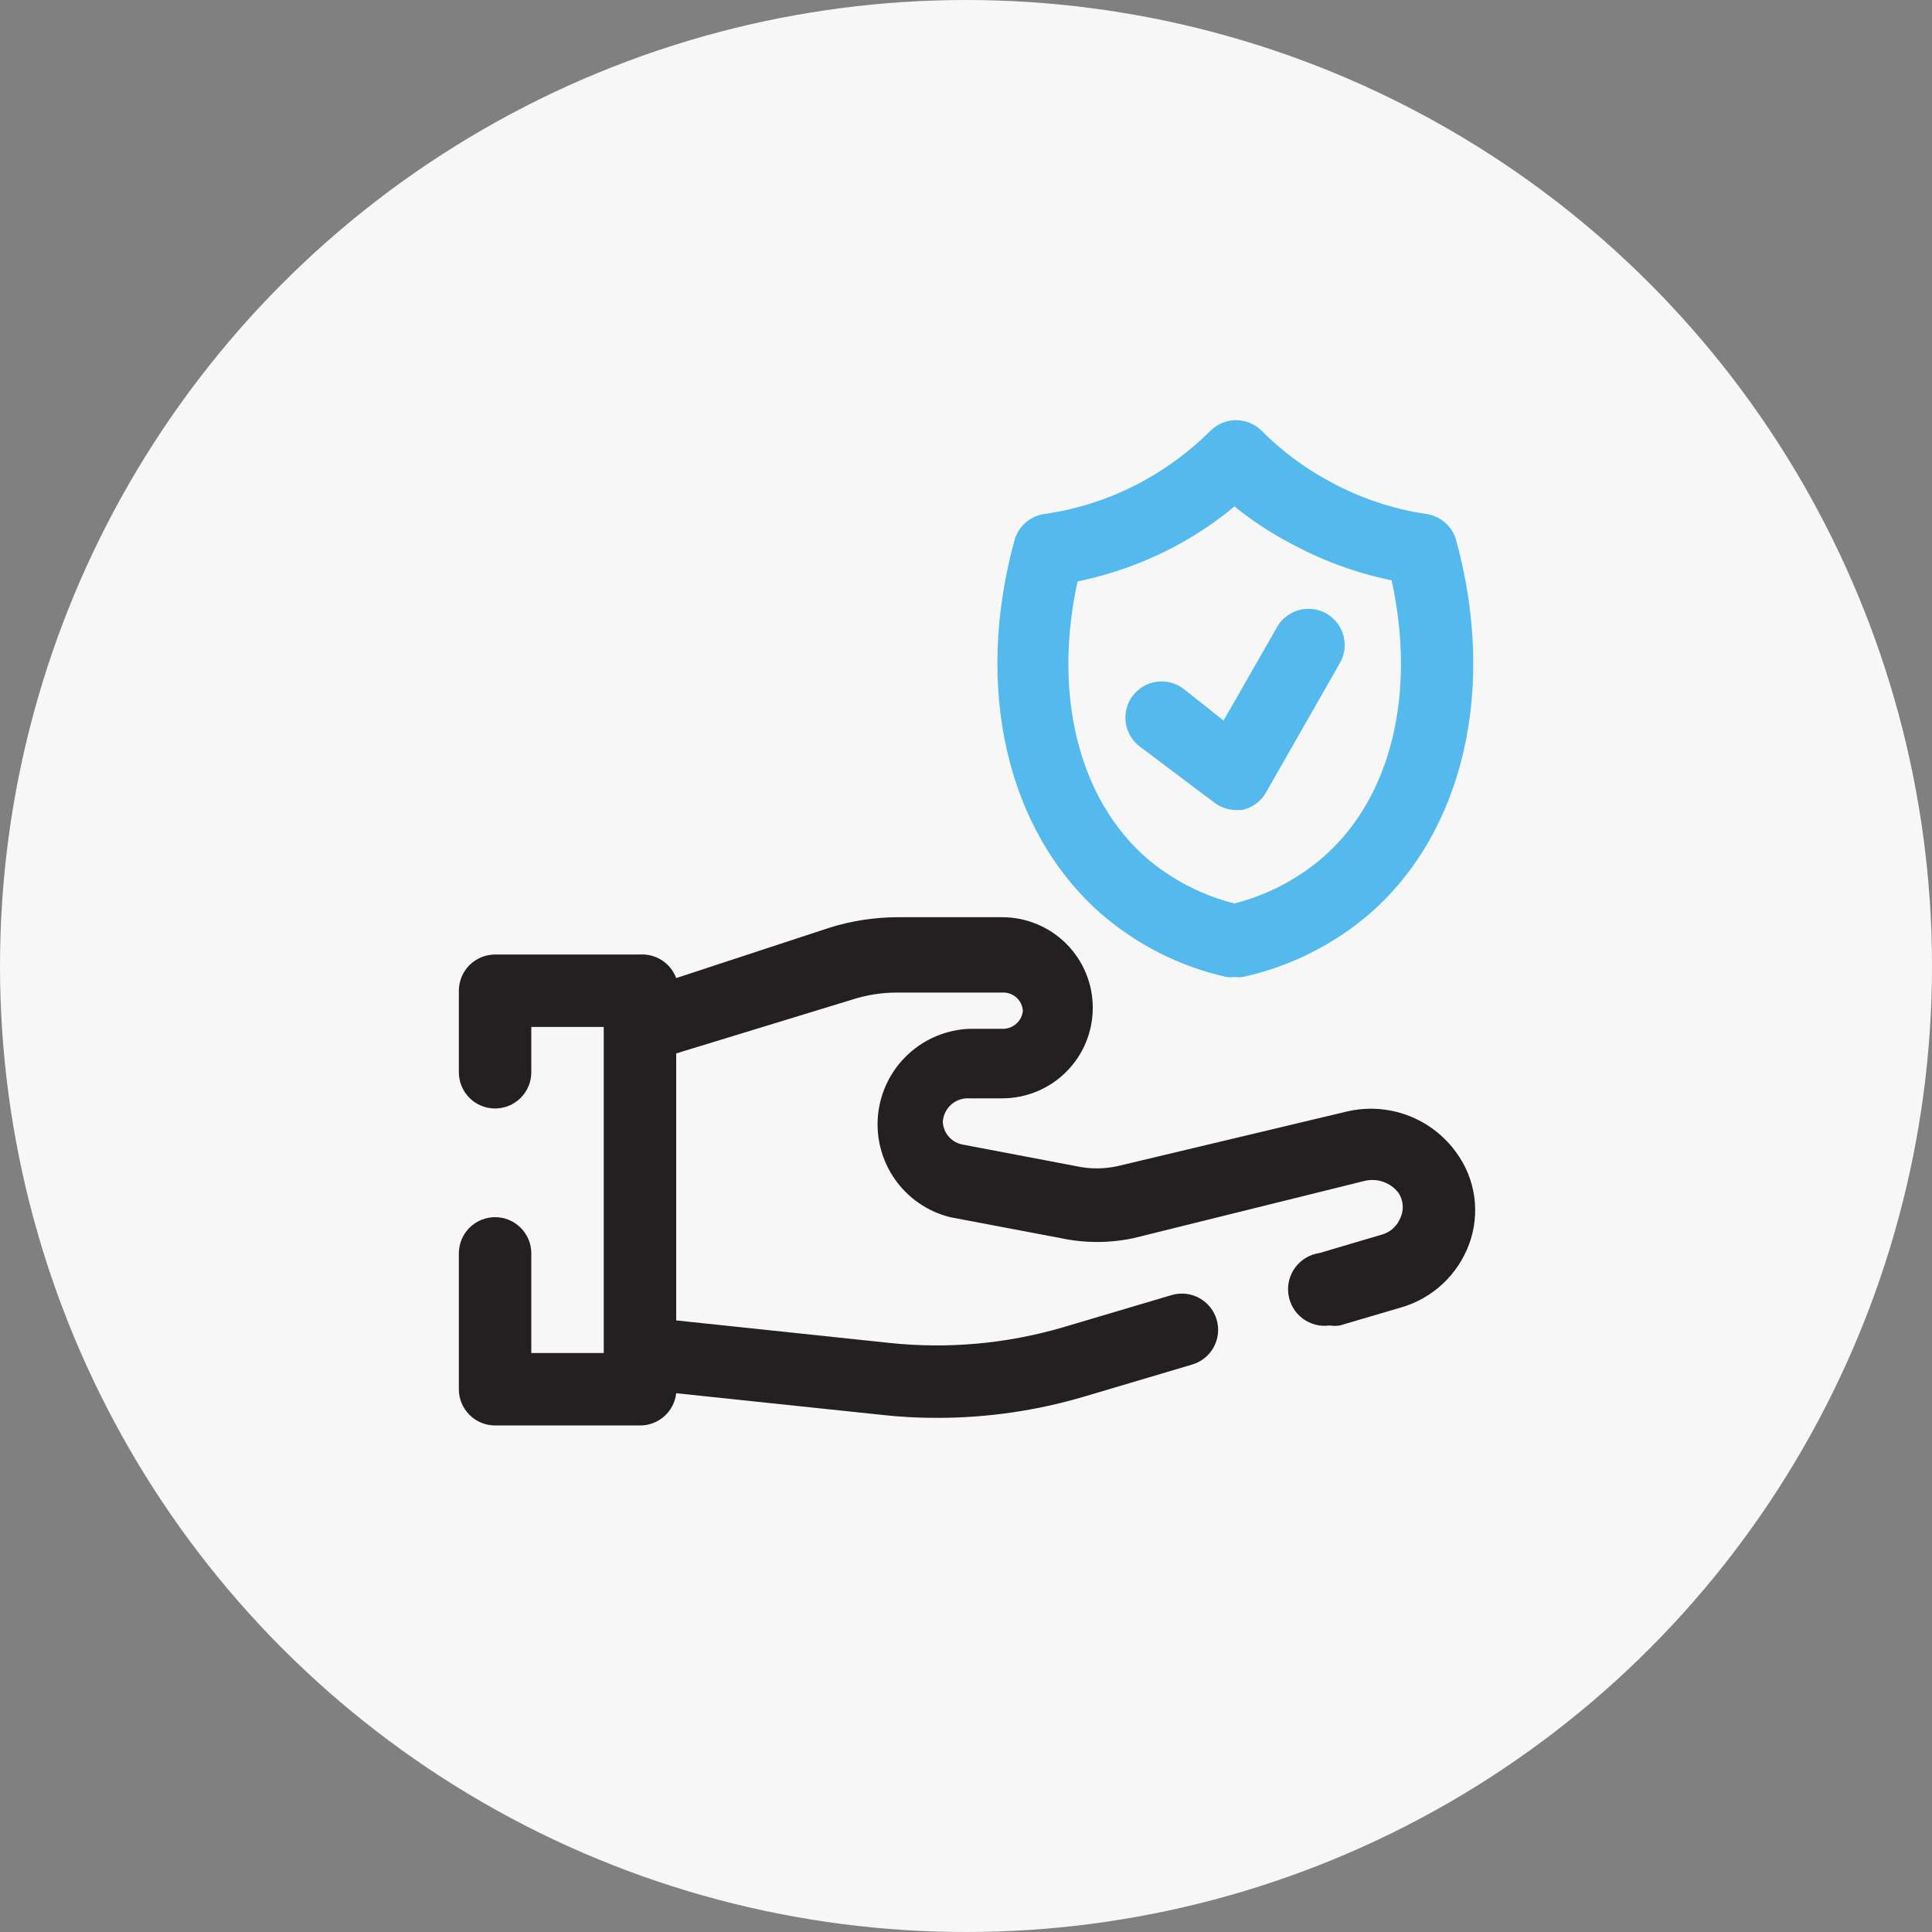 <svg width="100" height="100" viewBox="0 0 100 100" fill="none" xmlns="http://www.w3.org/2000/svg">
<rect x="0" y="0" width="100" height="100" fill="#808080" stroke="none"/>
<circle cx="50" cy="50" r="50" fill="#F7F7F7"/>
<path d="M75.369 59.644C74.743 58.777 73.876 58.113 72.876 57.737C71.875 57.36 70.786 57.286 69.744 57.525L57.856 60.356C57.14 60.516 56.397 60.516 55.681 60.356L49.869 59.25C49.581 59.207 49.318 59.066 49.123 58.85C48.928 58.635 48.814 58.359 48.8 58.069C48.809 57.899 48.853 57.732 48.927 57.579C49.001 57.426 49.104 57.288 49.231 57.175C49.358 57.062 49.507 56.975 49.668 56.919C49.828 56.864 49.999 56.84 50.169 56.85H51.875C53.118 56.85 54.31 56.356 55.19 55.477C56.069 54.598 56.562 53.406 56.562 52.163C56.562 50.919 56.069 49.727 55.19 48.848C54.31 47.969 53.118 47.475 51.875 47.475H46.475C45.273 47.477 44.078 47.66 42.931 48.019L35 50.625C34.86 50.248 34.602 49.925 34.264 49.706C33.926 49.486 33.527 49.381 33.125 49.406H25.625C25.128 49.406 24.651 49.604 24.299 49.956C23.948 50.307 23.75 50.784 23.75 51.281V55.5C23.75 55.997 23.948 56.474 24.299 56.826C24.651 57.178 25.128 57.375 25.625 57.375C26.122 57.375 26.599 57.178 26.951 56.826C27.302 56.474 27.5 55.997 27.5 55.5V53.156H31.25V70.031H27.5V64.875C27.5 64.378 27.302 63.901 26.951 63.549C26.599 63.198 26.122 63 25.625 63C25.128 63 24.651 63.198 24.299 63.549C23.948 63.901 23.75 64.378 23.75 64.875V71.906C23.75 72.404 23.948 72.88 24.299 73.232C24.651 73.584 25.128 73.781 25.625 73.781H33.125C33.589 73.784 34.037 73.615 34.383 73.307C34.729 72.999 34.949 72.573 35 72.113L45.688 73.238C46.646 73.344 47.61 73.394 48.575 73.388C51.114 73.383 53.639 73.017 56.075 72.3L61.7 70.631C61.936 70.562 62.157 70.448 62.349 70.293C62.541 70.139 62.701 69.949 62.819 69.733C62.937 69.517 63.012 69.28 63.039 69.035C63.066 68.79 63.044 68.543 62.975 68.306C62.906 68.07 62.791 67.85 62.637 67.657C62.483 67.466 62.292 67.306 62.077 67.187C61.861 67.069 61.623 66.994 61.379 66.968C61.134 66.941 60.886 66.962 60.65 67.031L55.025 68.7C52.101 69.558 49.036 69.832 46.006 69.506L35 68.344V54.525L44.075 51.75C44.849 51.495 45.66 51.369 46.475 51.375H51.875C52.141 51.36 52.401 51.449 52.602 51.625C52.801 51.8 52.924 52.047 52.944 52.313C52.92 52.576 52.796 52.82 52.597 52.995C52.398 53.169 52.139 53.261 51.875 53.25H50.206C49.013 53.29 47.874 53.761 47.001 54.574C46.127 55.387 45.576 56.489 45.45 57.677C45.325 58.864 45.633 60.057 46.317 61.035C47.002 62.013 48.017 62.711 49.175 63L54.913 64.088C56.149 64.35 57.426 64.35 58.663 64.088L70.625 61.125C70.947 61.046 71.285 61.062 71.598 61.172C71.911 61.282 72.186 61.48 72.388 61.744C72.509 61.928 72.582 62.139 72.602 62.358C72.622 62.577 72.587 62.798 72.5 63C72.417 63.226 72.279 63.429 72.1 63.589C71.92 63.749 71.703 63.862 71.469 63.919L68.3 64.856C67.803 64.926 67.353 65.19 67.051 65.591C66.749 65.992 66.618 66.497 66.688 66.994C66.757 67.491 67.021 67.94 67.422 68.243C67.823 68.545 68.328 68.676 68.825 68.606C68.999 68.634 69.176 68.634 69.35 68.606L72.537 67.669C73.338 67.435 74.072 67.016 74.681 66.446C75.29 65.876 75.757 65.171 76.044 64.388C76.333 63.603 76.423 62.758 76.305 61.93C76.188 61.102 75.866 60.317 75.369 59.644V59.644Z" fill="#241F20"/>
<path d="M63.481 50.569C63.618 50.587 63.757 50.587 63.894 50.569C64.037 50.588 64.182 50.588 64.325 50.569C66.774 50.033 69.049 48.892 70.944 47.25C75.781 42.994 77.469 35.606 75.369 27.956C75.271 27.607 75.073 27.293 74.8 27.053C74.527 26.813 74.191 26.658 73.831 26.606C72.048 26.339 70.327 25.755 68.75 24.881C67.481 24.189 66.319 23.318 65.3 22.294C64.949 21.945 64.473 21.748 63.978 21.748C63.483 21.748 63.008 21.945 62.656 22.294C61.633 23.314 60.472 24.185 59.206 24.881C57.606 25.764 55.859 26.348 54.05 26.606C53.69 26.658 53.354 26.813 53.081 27.053C52.808 27.293 52.61 27.607 52.512 27.956C50.412 35.606 52.1 42.956 56.937 47.25C58.807 48.886 61.057 50.027 63.481 50.569V50.569ZM55.775 30.094C57.576 29.725 59.314 29.093 60.931 28.219C61.985 27.653 62.977 26.981 63.894 26.212C64.819 26.961 65.818 27.615 66.875 28.163C68.492 29.037 70.23 29.669 72.031 30.038C73.306 35.869 72.031 41.288 68.469 44.381C67.149 45.519 65.582 46.334 63.894 46.763C62.23 46.342 60.684 45.547 59.375 44.438C55.812 41.344 54.5 35.925 55.775 30.094Z" fill="#54BAED"/>
<path d="M63.894 41.925H64.287C64.545 41.87 64.789 41.762 65.002 41.607C65.215 41.452 65.394 41.254 65.525 41.025L69.388 34.256C69.612 33.828 69.662 33.329 69.527 32.865C69.392 32.4 69.083 32.006 68.664 31.764C68.246 31.522 67.75 31.451 67.28 31.566C66.81 31.681 66.403 31.973 66.144 32.381L63.331 37.294L61.25 35.644C61.053 35.496 60.829 35.389 60.59 35.328C60.352 35.266 60.103 35.253 59.86 35.288C59.616 35.322 59.382 35.405 59.17 35.53C58.958 35.656 58.773 35.822 58.625 36.019C58.477 36.216 58.37 36.44 58.309 36.678C58.248 36.917 58.234 37.165 58.269 37.409C58.304 37.653 58.386 37.887 58.512 38.099C58.637 38.311 58.803 38.496 59 38.644L62.862 41.55C63.161 41.775 63.52 41.906 63.894 41.925Z" fill="#54BAED"/>
</svg>
